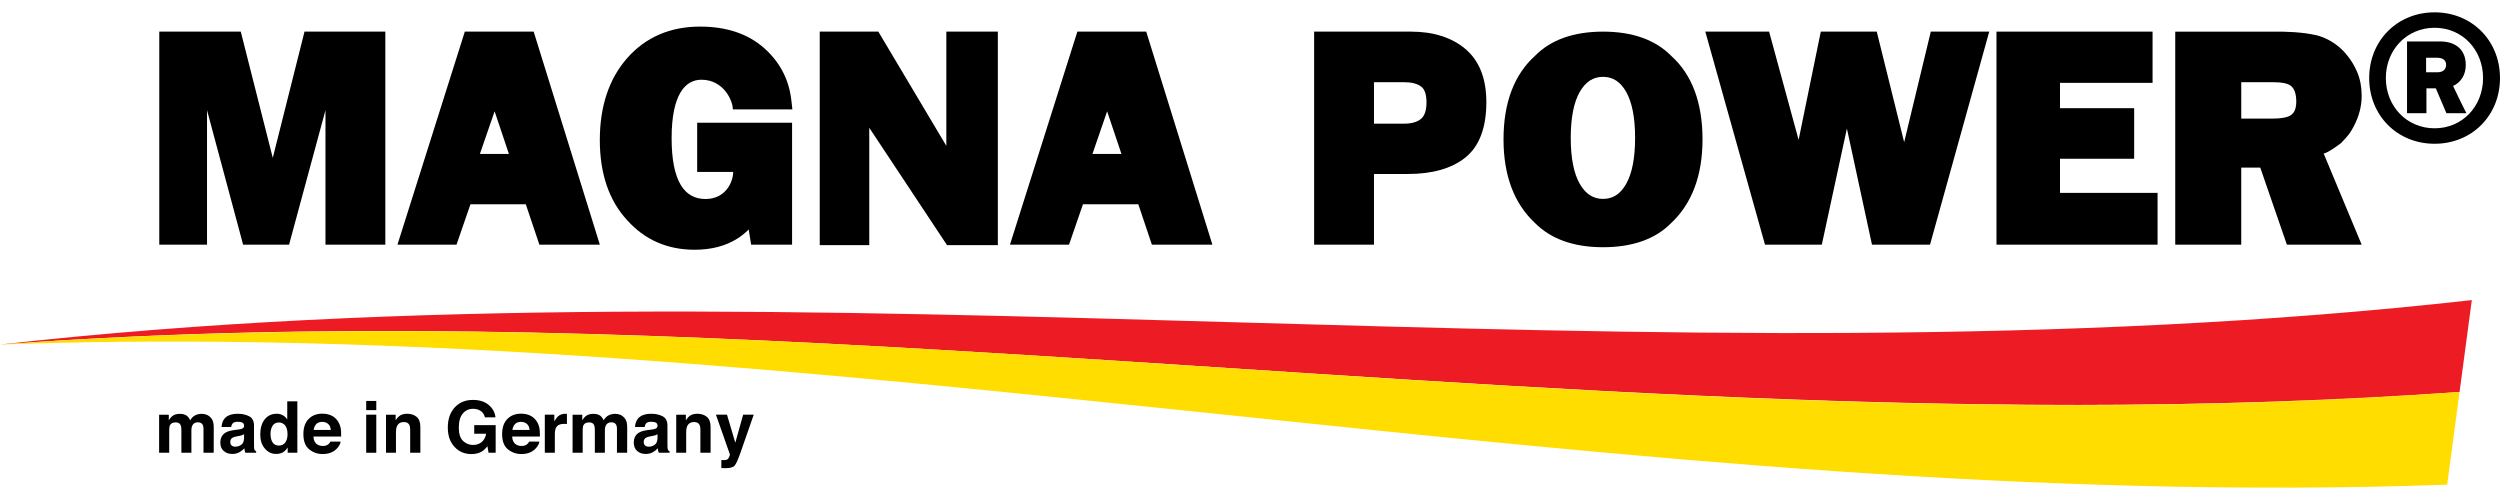 <?xml version="1.0" encoding="utf-8"?>
<svg version="1.1" id="Layer_1" xmlns="http://www.w3.org/2000/svg" xmlns:xlink="http://www.w3.org/1999/xlink" x="0px" y="0px"
	 width="220px" height="44px" viewBox="0 0 220 44" enable-background="new 0 0 220 44" xml:space="preserve">
<g>
	<polygon points="24.004,13.893 21.188,2.783 14.016,2.783 14.016,21.53 18.218,21.53 18.218,9.699 21.394,21.53 25.437,21.53 
		28.642,9.699 28.642,21.53 33.909,21.53 33.909,2.783 26.797,2.783 	"/>
	<path d="M40.904,2.783L34.976,21.53h5.198l1.226-3.555h4.87l1.195,3.555h5.321L46.963,2.783H40.904z M42.231,13.546l1.295-3.751
		l1.258,3.751H42.231z"/>
	<path d="M94.808,2.783L88.877,21.53h5.198l1.226-3.555h4.87l1.195,3.555h5.324l-5.822-18.747H94.808z M96.136,13.546l1.292-3.751
		l1.258,3.751H96.136z"/>
	<path d="M64.521,15.133h-3.17v-4.334h8.352V21.53h-3.602l-0.214-1.333c-0.348,0.336-0.68,0.601-1,0.8
		c-1.024,0.65-2.29,0.981-3.76,0.981c-2.4,0-4.404-0.881-5.947-2.613c-1.586-1.718-2.396-4.091-2.396-7.038
		c0-2.973,0.812-5.402,2.414-7.22c1.621-1.836,3.778-2.767,6.419-2.767c2.282,0,4.151,0.616,5.562,1.836
		c1.423,1.233,2.25,2.795,2.46,4.643l0.091,0.807h-5.238c0-0.77-0.812-2.61-2.763-2.61c-1.432,0-2.626,1.297-2.626,5.139
		c0,3.846,1.154,5.357,2.978,5.357C63.902,17.512,64.521,15.955,64.521,15.133"/>
	<polygon points="87.81,21.571 87.81,2.783 83.278,2.783 83.278,12.837 77.293,2.783 72.137,2.783 72.137,21.571 76.495,21.571 
		76.495,11.244 83.338,21.571 	"/>
	<path d="M124.164,2.783h-8.521V21.53h5.267v-6.221h3.007c2.14,0,3.828-0.484,5.021-1.436c1.236-0.984,1.861-2.629,1.861-4.886
		c0-2.08-0.625-3.655-1.856-4.688C127.743,3.293,126.135,2.783,124.164,2.783 M120.911,7.233h2.647c0.676,0,1.191,0.134,1.528,0.406
		c0.296,0.237,0.446,0.698,0.446,1.371c0,0.682-0.157,1.167-0.468,1.437c-0.34,0.291-0.831,0.435-1.506,0.435h-2.647V7.233z"/>
	<path d="M141.071,2.783c-2.585,0-4.605,0.722-5.976,2.118c-1.846,1.654-2.785,4.135-2.785,7.367c0,3.17,0.936,5.646,2.752,7.34
		c1.403,1.426,3.423,2.148,6.008,2.148c2.59,0,4.611-0.722,5.992-2.126c1.832-1.715,2.76-4.192,2.76-7.362
		c0-3.232-0.932-5.713-2.74-7.337C145.682,3.505,143.661,2.783,141.071,2.783 M143.099,16.19c-0.501,0.885-1.167,1.313-2.03,1.313
		c-0.868,0-1.536-0.434-2.046-1.318c-0.53-0.921-0.798-2.284-0.798-4.055c0-1.769,0.269-3.133,0.798-4.051
		c0.511-0.884,1.179-1.317,2.046-1.317c0.863,0,1.529,0.433,2.03,1.317c0.525,0.926,0.79,2.286,0.79,4.051
		C143.888,13.904,143.624,15.268,143.099,16.19"/>
	<polygon points="167.566,12.512 165.154,2.783 160.23,2.783 158.278,12.31 155.681,2.783 150.067,2.783 155.32,21.53 
		160.319,21.53 162.527,11.31 164.734,21.53 169.842,21.53 175.053,2.783 169.91,2.783 	"/>
	<polygon points="181.28,13.97 187.806,13.97 187.806,9.521 181.28,9.521 181.28,7.291 189.426,7.291 189.426,2.783 175.69,2.783 
		175.69,21.53 189.866,21.53 189.866,16.973 181.28,16.973 	"/>
	<path d="M201.245,21.53h6.582c0,0-2.625-6.295-3.347-8.024c0.375-0.027,1.531-0.913,1.531-0.913c0.71-0.755,0.775-0.841,1.079-1.4
		c0.488-0.894,0.737-1.822,0.737-2.759c0-0.771-0.132-1.473-0.392-2.086c-0.25-0.602-0.6-1.157-1.029-1.65
		c-0.538-0.619-1.204-1.092-1.977-1.411c-0.759-0.315-2.238-0.479-3.6-0.503h-9.408V21.53h5.808v-6.784h1.673L201.245,21.53z
		 M197.23,7.233h2.812c0.804,0,1.196,0.117,1.388,0.218c0.161,0.083,0.644,0.334,0.644,1.478c0,0.888-0.346,1.159-0.647,1.299
		c-0.206,0.092-0.629,0.21-1.489,0.21h-2.708V7.233z"/>
	<path d="M208.489,6.868c0-3.303,2.477-5.783,5.754-5.783c3.278,0,5.756,2.48,5.756,5.783c0,3.305-2.478,5.783-5.756,5.783
		C210.966,12.651,208.489,10.173,208.489,6.868 M209.954,6.868c0,2.479,1.837,4.422,4.29,4.422c2.454,0,4.266-1.943,4.266-4.422
		c0-2.478-1.812-4.424-4.266-4.424C211.791,2.444,209.954,4.39,209.954,6.868 M214.353,7.775h-0.827v2.186h-1.707V3.646h2.905
		c1.305,0,2.264,0.665,2.264,2.077c0,0.879-0.45,1.545-1.118,1.84c0.371,0.799,0.773,1.598,1.169,2.398h-1.755L214.353,7.775z
		 M213.497,5.083v1.278h0.988c0.452,0,0.773-0.213,0.773-0.668c0-0.423-0.348-0.61-0.773-0.61H213.497z"/>
	<path d="M18.199,36.503c0.143,0.057,0.273,0.158,0.39,0.301c0.095,0.117,0.158,0.26,0.19,0.43c0.021,0.113,0.031,0.278,0.031,0.495
		l-0.005,2.112h-0.898v-2.133c0-0.127-0.021-0.231-0.061-0.313c-0.078-0.156-0.222-0.233-0.431-0.233
		c-0.242,0-0.409,0.101-0.501,0.301c-0.047,0.106-0.071,0.234-0.071,0.384v1.995h-0.882v-1.995c0-0.199-0.021-0.343-0.062-0.434
		c-0.073-0.162-0.218-0.243-0.434-0.243c-0.25,0-0.418,0.081-0.504,0.243c-0.047,0.092-0.071,0.229-0.071,0.412v2.016h-0.888v-3.344
		h0.852v0.489c0.108-0.174,0.211-0.298,0.307-0.372c0.17-0.131,0.39-0.197,0.661-0.197c0.256,0,0.463,0.057,0.621,0.169
		c0.127,0.104,0.224,0.239,0.289,0.402c0.115-0.197,0.257-0.341,0.427-0.433c0.18-0.092,0.38-0.139,0.603-0.139
		C17.91,36.417,18.055,36.446,18.199,36.503"/>
	<path d="M20.943,37.804c0.163-0.021,0.279-0.046,0.35-0.077c0.126-0.053,0.189-0.136,0.189-0.249c0-0.137-0.048-0.232-0.145-0.284
		s-0.238-0.079-0.425-0.079c-0.21,0-0.358,0.051-0.445,0.154c-0.063,0.076-0.104,0.178-0.125,0.308h-0.846
		c0.019-0.293,0.102-0.534,0.248-0.723c0.232-0.295,0.632-0.442,1.198-0.442c0.368,0,0.696,0.073,0.982,0.218
		c0.287,0.146,0.429,0.42,0.429,0.824v1.538c0,0.106,0.002,0.235,0.006,0.387c0.006,0.115,0.023,0.192,0.053,0.233
		c0.028,0.041,0.071,0.075,0.128,0.102v0.129h-0.953c-0.027-0.067-0.045-0.131-0.055-0.19c-0.011-0.06-0.019-0.127-0.024-0.203
		c-0.122,0.131-0.262,0.243-0.421,0.335c-0.189,0.108-0.404,0.163-0.643,0.163c-0.305,0-0.557-0.086-0.755-0.26
		c-0.199-0.173-0.299-0.418-0.299-0.736c0-0.412,0.16-0.71,0.48-0.895c0.175-0.101,0.434-0.172,0.774-0.215L20.943,37.804z
		 M21.478,38.212c-0.056,0.035-0.112,0.063-0.169,0.084c-0.058,0.021-0.136,0.042-0.235,0.06l-0.199,0.037
		c-0.187,0.033-0.321,0.073-0.403,0.12c-0.138,0.08-0.207,0.204-0.207,0.372c0,0.149,0.042,0.257,0.127,0.324
		c0.083,0.066,0.186,0.1,0.307,0.1c0.191,0,0.368-0.055,0.53-0.166c0.161-0.11,0.244-0.313,0.25-0.605V38.212z"/>
	<path d="M24.894,36.545c0.157,0.089,0.286,0.212,0.384,0.37v-1.598h0.889v4.524h-0.852v-0.464
		c-0.125,0.199-0.268,0.344-0.427,0.433c-0.16,0.09-0.359,0.135-0.596,0.135c-0.392,0-0.721-0.158-0.988-0.475
		c-0.268-0.317-0.401-0.723-0.401-1.219c0-0.572,0.131-1.021,0.395-1.35c0.264-0.328,0.615-0.492,1.057-0.492
		C24.555,36.411,24.735,36.456,24.894,36.545 M25.108,38.932c0.129-0.185,0.195-0.423,0.195-0.716c0-0.41-0.104-0.703-0.311-0.879
		c-0.127-0.106-0.275-0.16-0.443-0.16c-0.256,0-0.444,0.097-0.563,0.291c-0.12,0.194-0.18,0.434-0.18,0.721
		c0,0.31,0.061,0.557,0.183,0.743c0.122,0.185,0.307,0.278,0.555,0.278C24.791,39.208,24.979,39.116,25.108,38.932"/>
	<path d="M29.146,36.559c0.233,0.105,0.427,0.27,0.579,0.496c0.137,0.199,0.226,0.43,0.268,0.692
		c0.023,0.154,0.033,0.375,0.028,0.665h-2.44c0.013,0.336,0.13,0.572,0.35,0.707c0.134,0.084,0.295,0.126,0.483,0.126
		c0.2,0,0.362-0.051,0.486-0.154c0.068-0.055,0.128-0.132,0.181-0.23h0.894c-0.023,0.199-0.132,0.401-0.325,0.605
		c-0.3,0.326-0.72,0.489-1.26,0.489c-0.446,0-0.839-0.137-1.18-0.412s-0.511-0.722-0.511-1.341c0-0.581,0.153-1.025,0.461-1.335
		c0.308-0.31,0.707-0.464,1.198-0.464C28.649,36.402,28.912,36.454,29.146,36.559 M27.834,37.315
		c-0.124,0.128-0.201,0.301-0.233,0.519h1.509c-0.016-0.232-0.093-0.409-0.233-0.529c-0.14-0.12-0.313-0.181-0.52-0.181
		C28.133,37.124,27.959,37.188,27.834,37.315"/>
	<path d="M33.113,36.091h-0.888v-0.808h0.888V36.091z M32.225,36.491h0.888v3.351h-0.888V36.491z"/>
	<path d="M36.663,36.683c0.219,0.181,0.329,0.482,0.329,0.902v2.256h-0.897v-2.038c0-0.176-0.024-0.312-0.07-0.406
		c-0.085-0.172-0.248-0.258-0.488-0.258c-0.295,0-0.497,0.126-0.607,0.378c-0.057,0.133-0.085,0.303-0.085,0.51v1.813h-0.876v-3.344
		h0.848v0.489c0.112-0.172,0.218-0.296,0.318-0.372c0.179-0.135,0.407-0.203,0.683-0.203C36.161,36.411,36.443,36.501,36.663,36.683
		"/>
	<path d="M42.672,36.725c-0.072-0.31-0.247-0.526-0.525-0.648c-0.156-0.068-0.329-0.102-0.52-0.102
		c-0.365,0-0.664,0.138-0.898,0.413c-0.235,0.275-0.353,0.688-0.353,1.241c0,0.557,0.127,0.95,0.381,1.181
		c0.254,0.231,0.543,0.347,0.867,0.347c0.317,0,0.579-0.091,0.781-0.272c0.203-0.183,0.328-0.422,0.375-0.717h-1.048V37.41h1.887
		v2.431h-0.627l-0.095-0.565c-0.182,0.214-0.346,0.365-0.492,0.453c-0.25,0.154-0.558,0.229-0.922,0.229
		c-0.601,0-1.093-0.208-1.476-0.624c-0.4-0.417-0.6-0.989-0.6-1.714c0-0.733,0.202-1.321,0.605-1.763
		c0.405-0.442,0.938-0.664,1.602-0.664c0.576,0,1.039,0.146,1.388,0.438s0.55,0.656,0.601,1.093H42.672z"/>
	<path d="M46.635,36.559c0.234,0.105,0.427,0.27,0.58,0.496c0.137,0.199,0.226,0.43,0.266,0.692
		c0.024,0.154,0.033,0.375,0.029,0.665h-2.44c0.014,0.336,0.13,0.572,0.35,0.707c0.134,0.084,0.295,0.126,0.483,0.126
		c0.199,0,0.361-0.051,0.486-0.154c0.068-0.055,0.128-0.132,0.18-0.23h0.895c-0.024,0.199-0.132,0.401-0.325,0.605
		c-0.3,0.326-0.72,0.489-1.261,0.489c-0.446,0-0.839-0.137-1.18-0.412s-0.511-0.722-0.511-1.341c0-0.581,0.154-1.025,0.462-1.335
		c0.308-0.31,0.707-0.464,1.198-0.464C46.139,36.402,46.401,36.454,46.635,36.559 M45.325,37.315
		c-0.124,0.128-0.202,0.301-0.233,0.519h1.51c-0.017-0.232-0.095-0.409-0.234-0.529c-0.14-0.12-0.313-0.181-0.52-0.181
		C45.623,37.124,45.448,37.188,45.325,37.315"/>
	<path d="M49.814,36.413c0.011,0.001,0.037,0.002,0.076,0.004v0.898c-0.056-0.006-0.104-0.01-0.148-0.013
		c-0.043-0.002-0.078-0.003-0.104-0.003c-0.353,0-0.589,0.115-0.71,0.344c-0.067,0.129-0.102,0.328-0.102,0.596v1.602h-0.882v-3.351
		h0.836v0.584c0.135-0.224,0.253-0.376,0.353-0.458c0.165-0.138,0.377-0.206,0.64-0.206C49.789,36.411,49.803,36.412,49.814,36.413"
		/>
	<path d="M54.583,36.503c0.144,0.057,0.273,0.158,0.391,0.301c0.094,0.117,0.158,0.26,0.19,0.43
		c0.021,0.113,0.031,0.278,0.031,0.495l-0.006,2.112h-0.897v-2.133c0-0.127-0.021-0.231-0.062-0.313
		c-0.078-0.156-0.221-0.233-0.43-0.233c-0.242,0-0.409,0.101-0.5,0.301c-0.048,0.106-0.071,0.234-0.071,0.384v1.995h-0.883v-1.995
		c0-0.199-0.02-0.343-0.061-0.434c-0.074-0.162-0.219-0.243-0.434-0.243c-0.25,0-0.418,0.081-0.504,0.243
		c-0.047,0.092-0.071,0.229-0.071,0.412v2.016h-0.889v-3.344h0.852v0.489c0.109-0.174,0.211-0.298,0.308-0.372
		c0.17-0.131,0.391-0.197,0.661-0.197c0.256,0,0.463,0.057,0.621,0.169c0.127,0.104,0.223,0.239,0.289,0.402
		c0.115-0.197,0.257-0.341,0.428-0.433c0.18-0.092,0.38-0.139,0.602-0.139C54.294,36.417,54.439,36.446,54.583,36.503"/>
	<path d="M57.327,37.804c0.163-0.021,0.28-0.046,0.35-0.077c0.126-0.053,0.188-0.136,0.188-0.249c0-0.137-0.048-0.232-0.145-0.284
		s-0.238-0.079-0.425-0.079c-0.21,0-0.358,0.051-0.446,0.154c-0.062,0.076-0.104,0.178-0.124,0.308H55.88
		c0.019-0.293,0.101-0.534,0.247-0.723c0.232-0.295,0.632-0.442,1.198-0.442c0.368,0,0.696,0.073,0.981,0.218
		c0.286,0.146,0.429,0.42,0.429,0.824v1.538c0,0.106,0.002,0.235,0.006,0.387c0.006,0.115,0.024,0.192,0.053,0.233
		c0.028,0.041,0.072,0.075,0.129,0.102v0.129h-0.953c-0.027-0.067-0.045-0.131-0.056-0.19c-0.01-0.06-0.018-0.127-0.024-0.203
		c-0.122,0.131-0.261,0.243-0.42,0.335c-0.19,0.108-0.404,0.163-0.643,0.163c-0.305,0-0.557-0.086-0.756-0.26
		c-0.199-0.173-0.298-0.418-0.298-0.736c0-0.412,0.16-0.71,0.48-0.895c0.175-0.101,0.433-0.172,0.774-0.215L57.327,37.804z
		 M57.863,38.212c-0.056,0.035-0.113,0.063-0.17,0.084s-0.135,0.042-0.235,0.06l-0.2,0.037c-0.187,0.033-0.321,0.073-0.403,0.12
		c-0.138,0.08-0.207,0.204-0.207,0.372c0,0.149,0.043,0.257,0.127,0.324c0.084,0.066,0.187,0.1,0.307,0.1
		c0.191,0,0.368-0.055,0.529-0.166c0.161-0.11,0.245-0.313,0.251-0.605V38.212z"/>
	<path d="M62.203,36.683c0.219,0.181,0.329,0.482,0.329,0.902v2.256h-0.898v-2.038c0-0.176-0.023-0.312-0.07-0.406
		c-0.085-0.172-0.249-0.258-0.488-0.258c-0.295,0-0.498,0.126-0.607,0.378c-0.057,0.133-0.085,0.303-0.085,0.51v1.813h-0.876v-3.344
		h0.848v0.489c0.112-0.172,0.219-0.296,0.318-0.372c0.18-0.135,0.407-0.203,0.683-0.203C61.701,36.411,61.984,36.501,62.203,36.683"
		/>
	<path d="M63.479,40.484l0.11,0.006c0.086,0.004,0.168,0.001,0.247-0.009c0.077-0.01,0.143-0.034,0.196-0.071
		c0.051-0.035,0.099-0.107,0.143-0.218s0.063-0.178,0.057-0.203l-1.231-3.498h0.974l0.732,2.471l0.691-2.471h0.931l-1.148,3.295
		c-0.222,0.635-0.397,1.029-0.527,1.182c-0.129,0.153-0.388,0.229-0.775,0.229c-0.078,0-0.141,0-0.188-0.001
		c-0.047-0.001-0.118-0.004-0.212-0.011V40.484z"/>
	<path fill="#ED1C24" d="M0.89,30.254c27.27-1.981,54.535-1.068,81.799,0.531c44.213,2.572,89.003,6.927,133.752,3.707l1.079-8.085
		C145.497,34.497,72.023,22.229,0,30.319l0.143-0.012C0.392,30.289,0.641,30.272,0.89,30.254"/>
	<path fill="#FFDD00" d="M82.689,30.785c-27.136-1.579-54.335-2.479-81.799-0.531C0.593,30.276,0.297,30.296,0,30.319
		c72.354-2.594,142.995,14.927,215.354,12.333l1.087-8.16C172.098,37.777,127.023,33.385,82.689,30.785"/>
	<path fill="#FFDE17" d="M82.689,30.785c44.334,2.6,88.666,7.009,133.009,3.724v0C170.948,37.728,126.902,33.357,82.689,30.785"/>
	<path fill="#FFDE17" d="M0.143,30.307L0,30.319c0.297-0.022,0.593-0.043,0.89-0.064C0.641,30.272,0.392,30.289,0.143,30.307"/>
</g>
</svg>

